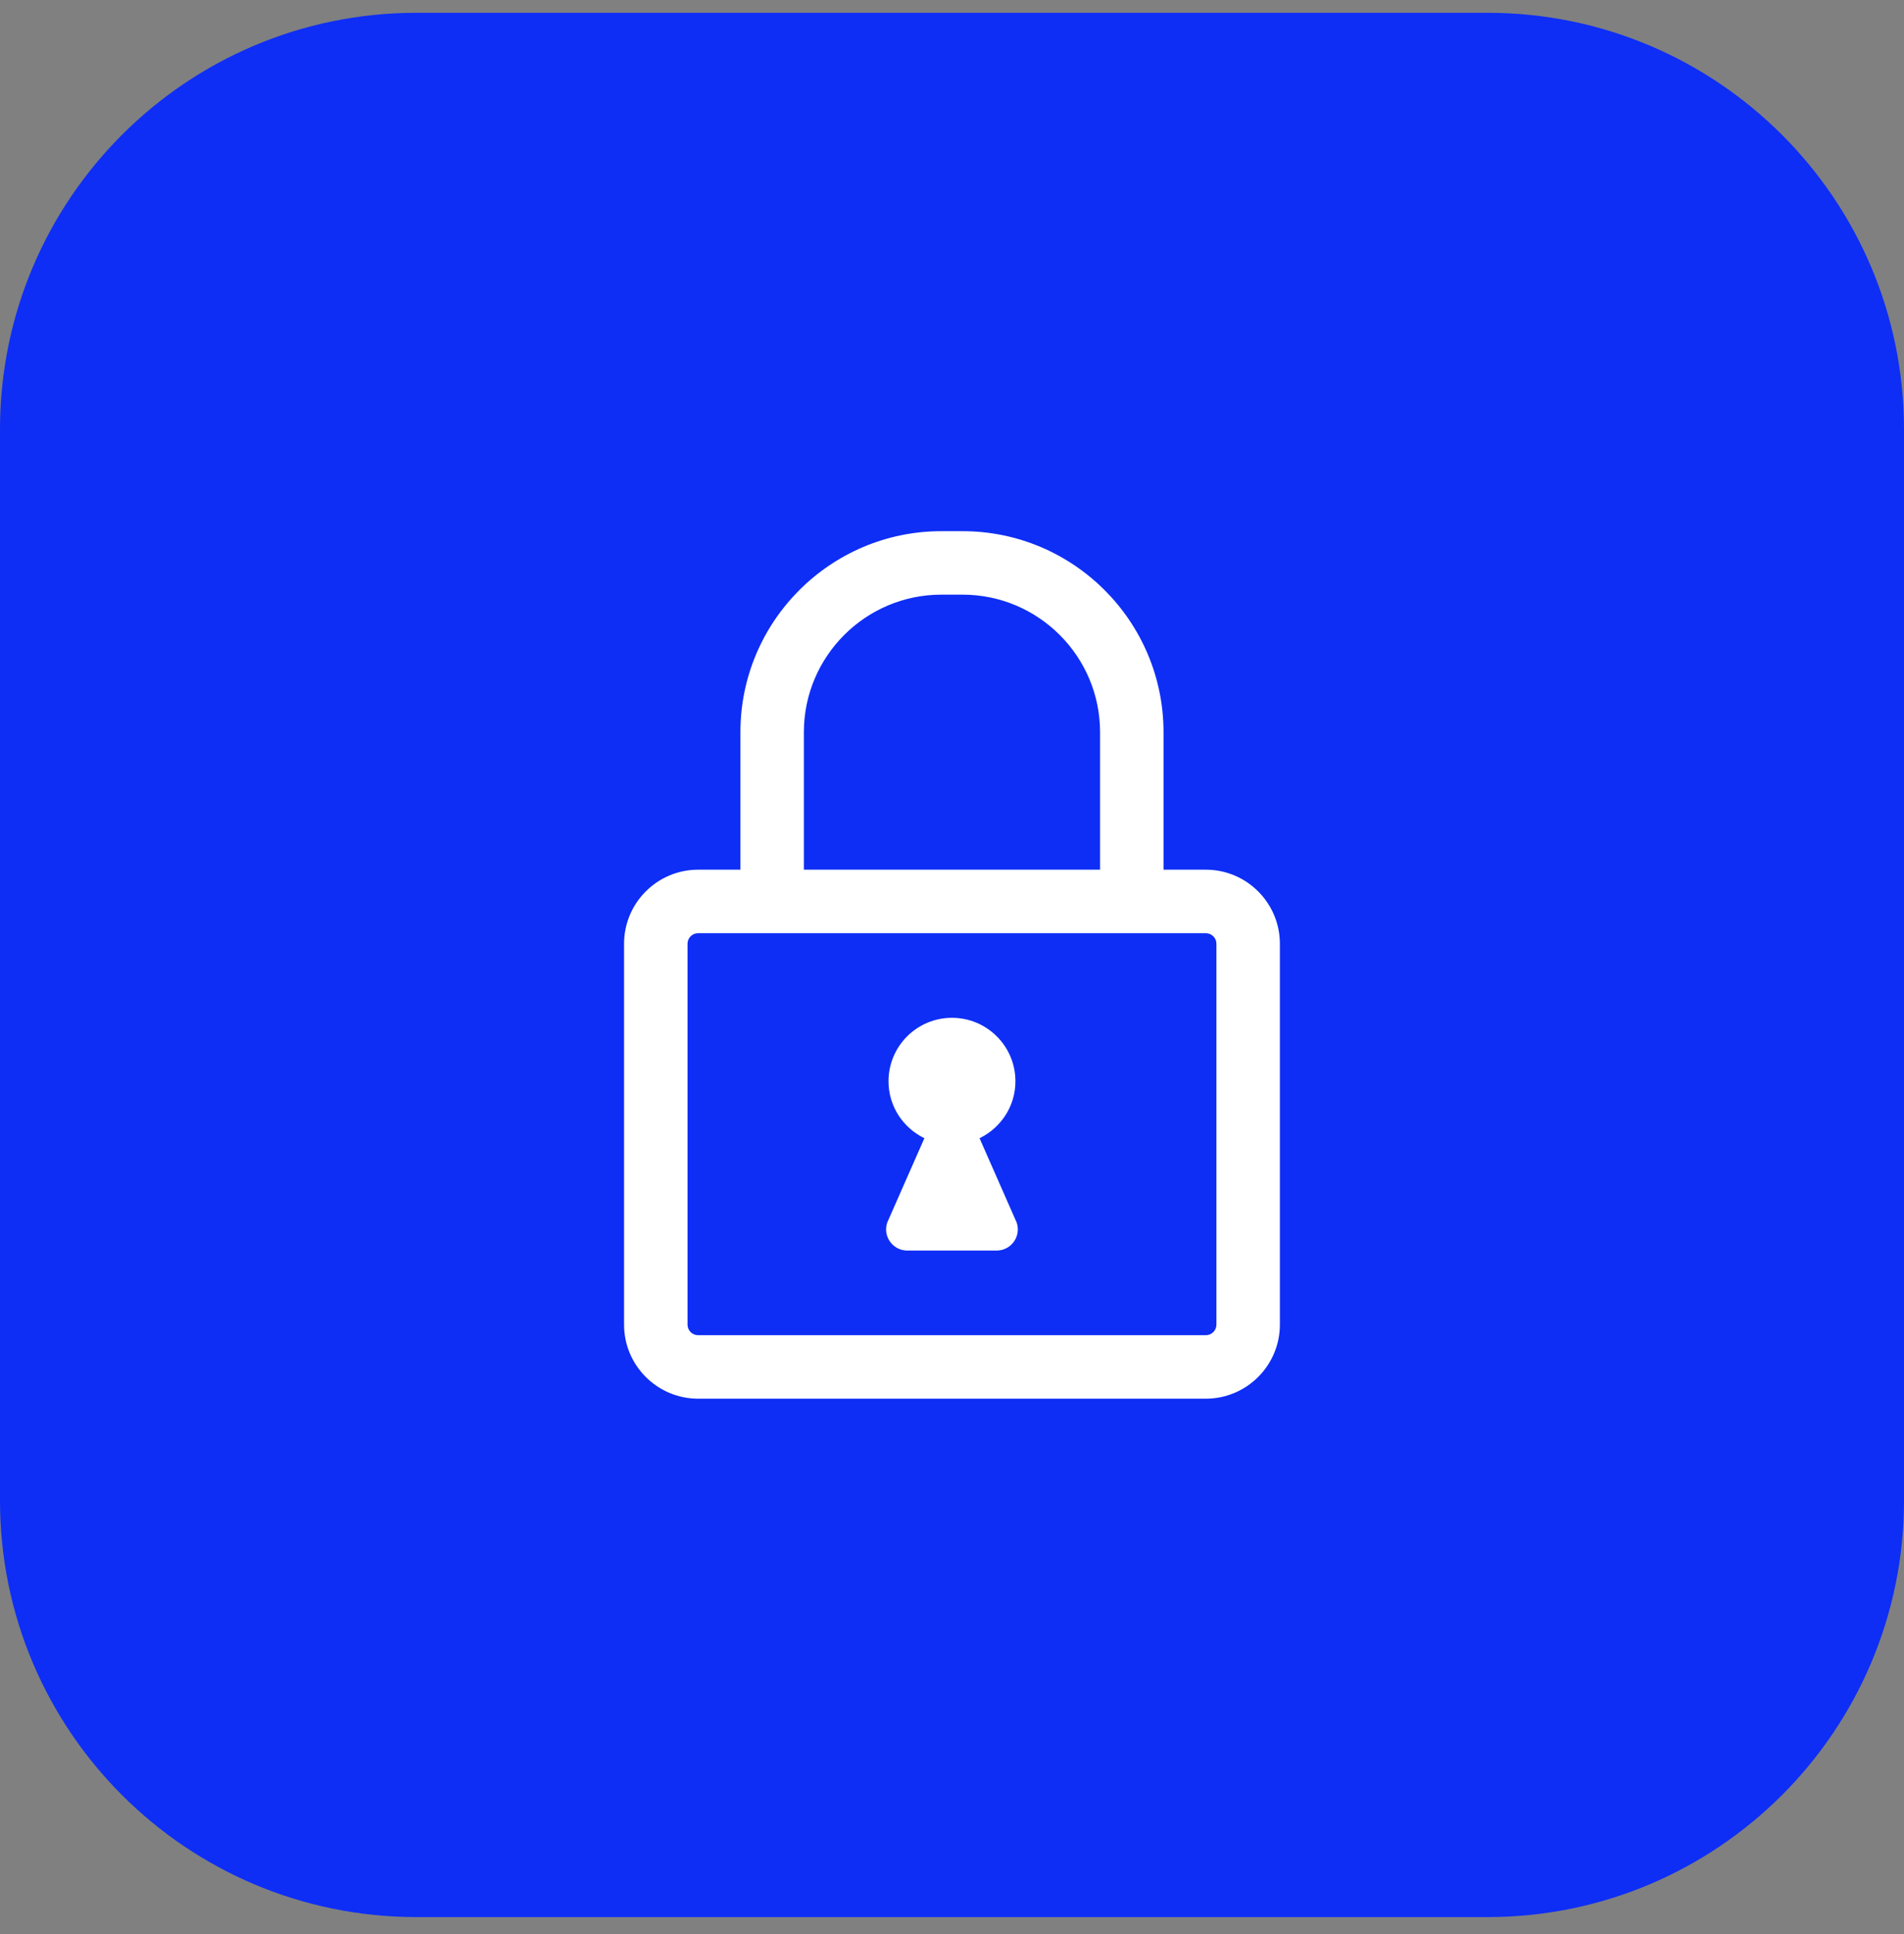 <svg width="64" height="65" viewBox="0 0 64 65" fill="none" xmlns="http://www.w3.org/2000/svg">
<rect x="0" y="0" width="64" height="65" fill="#808080" stroke="none"/>
<g clip-path="url(#clip0_5572_5247)">
<g clip-path="url(#clip1_5572_5247)">
<g clip-path="url(#clip2_5572_5247)">
<path d="M50 0.43H14C6.268 0.43 0 6.698 0 14.43V50.43C0 58.162 6.268 64.43 14 64.43H50C57.732 64.43 64 58.162 64 50.43V14.43C64 6.698 57.732 0.43 50 0.43Z" fill="#0E2EF5"/>
<path fill-rule="evenodd" clip-rule="evenodd" d="M40.888 31.718C40.888 31.522 40.728 31.363 40.532 31.363H23.465C23.27 31.363 23.11 31.522 23.11 31.718V44.518C23.11 44.715 23.27 44.874 23.465 44.874H40.532C40.728 44.874 40.888 44.715 40.888 44.518V31.718ZM27.021 29.229H36.977V24.607C36.977 22.058 34.903 19.985 32.354 19.985H31.643C29.095 19.985 27.021 22.058 27.021 24.607V29.229ZM43.021 31.718V44.518C43.021 45.891 41.905 47.007 40.532 47.007H23.465C22.093 47.007 20.977 45.891 20.977 44.518V31.718C20.977 30.346 22.093 29.229 23.465 29.229H24.888V24.607C24.888 20.882 27.919 17.852 31.643 17.852H32.354C36.079 17.852 39.11 20.882 39.11 24.607V29.229H40.532C41.905 29.229 43.021 30.346 43.021 31.718ZM34.176 41.093C34.329 41.554 33.986 42.029 33.501 42.029H30.497C30.011 42.029 29.669 41.554 29.821 41.093L31.072 38.253C30.36 37.908 29.866 37.184 29.866 36.34C29.866 35.162 30.82 34.207 31.999 34.207C33.177 34.207 34.132 35.162 34.132 36.34C34.132 37.184 33.638 37.908 32.926 38.253L34.176 41.093Z" fill="white"/>
</g>
</g>
</g>
<defs>
<clipPath id="clip0_5572_5247">
<rect width="64" height="65" fill="white"/>
</clipPath>
<clipPath id="clip1_5572_5247">
<rect width="64" height="65" fill="white"/>
</clipPath>
<clipPath id="clip2_5572_5247">
<rect width="64" height="65" fill="white"/>
</clipPath>
</defs>
</svg>
